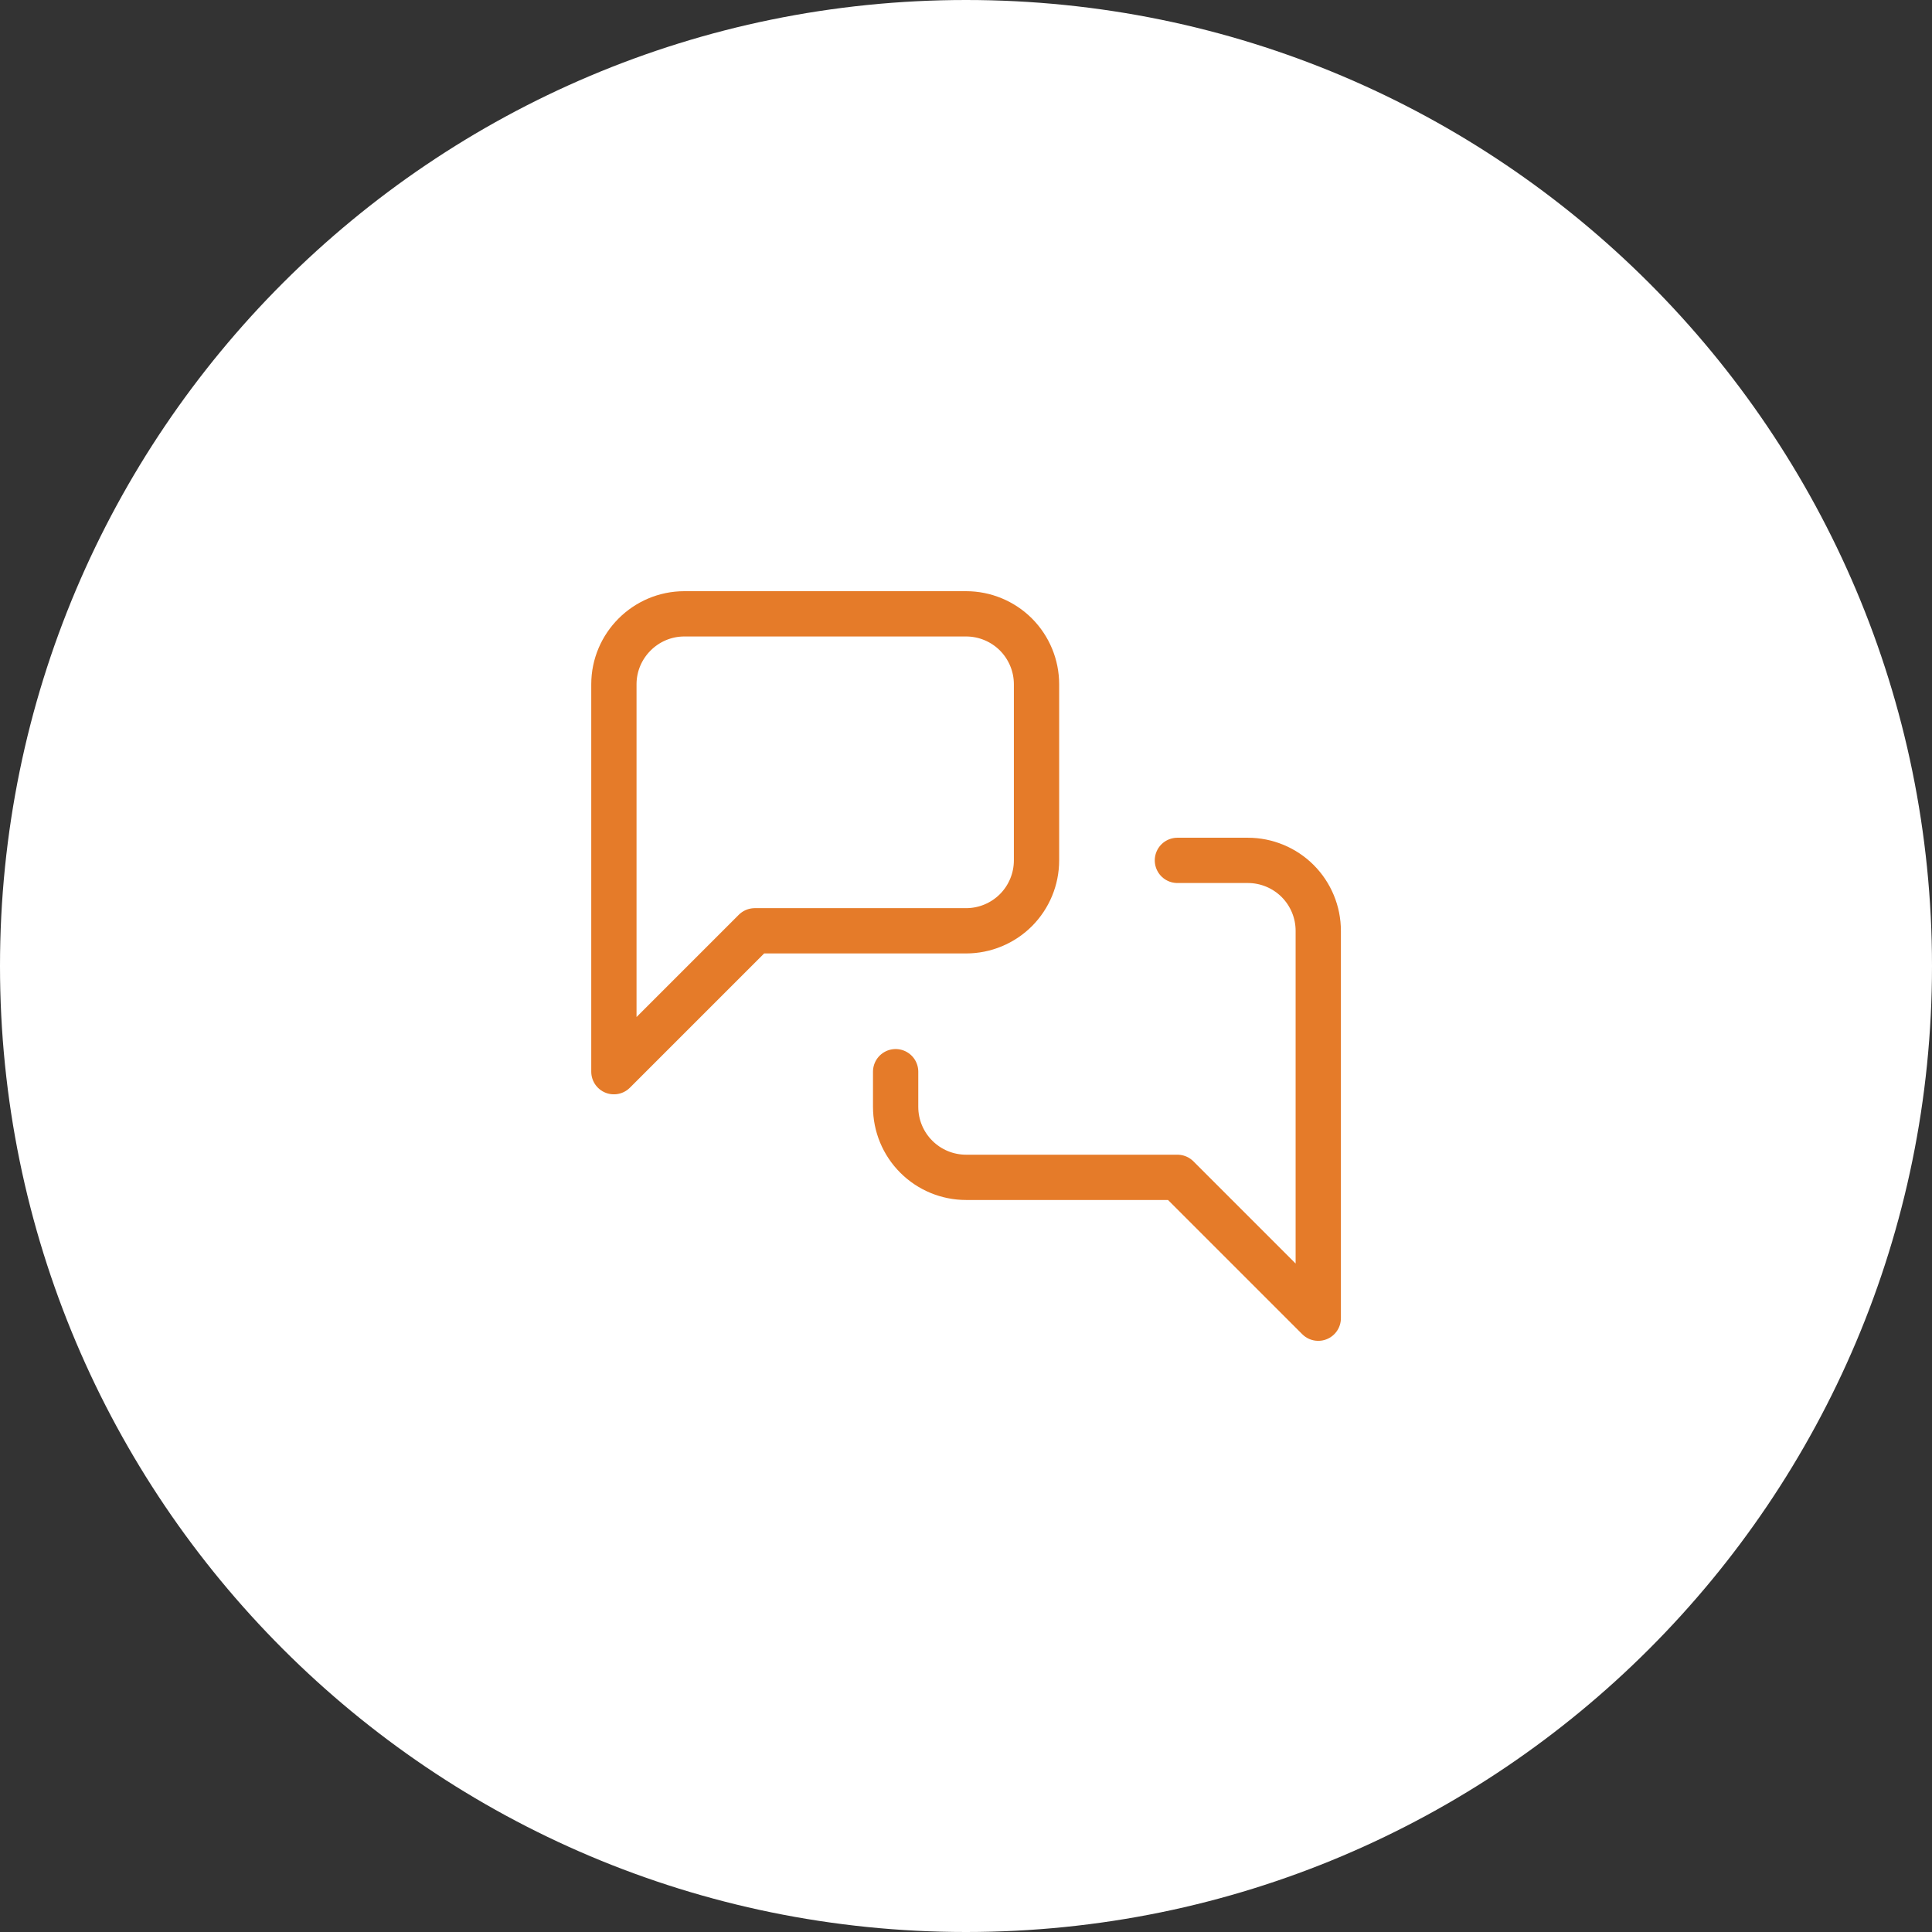 <svg width="64" height="64" viewBox="0 0 64 64" fill="none" xmlns="http://www.w3.org/2000/svg">
<rect x="0" y="0" width="64" height="64" fill="#333333" stroke="none"/>
<path d="M0 32C0 14.327 14.327 0 32 0C49.673 0 64 14.327 64 32C64 49.673 49.673 64 32 64C14.327 64 0 49.673 0 32Z" fill="white"/>
<path d="M39.003 28.501H41.336C41.955 28.501 42.548 28.747 42.986 29.184C43.423 29.622 43.669 30.215 43.669 30.834V43.667L39.003 39.001H32.003C31.384 39.001 30.79 38.755 30.353 38.317C29.915 37.88 29.669 37.286 29.669 36.667V35.501M34.336 28.501C34.336 29.119 34.09 29.713 33.653 30.151C33.215 30.588 32.621 30.834 32.003 30.834H25.003L20.336 35.501V22.667C20.336 21.384 21.386 20.334 22.669 20.334H32.003C32.621 20.334 33.215 20.58 33.653 21.017C34.09 21.455 34.336 22.049 34.336 22.667V28.501Z" stroke="#E57B29" stroke-width="1.5" stroke-linecap="round" stroke-linejoin="round"/>
</svg>
